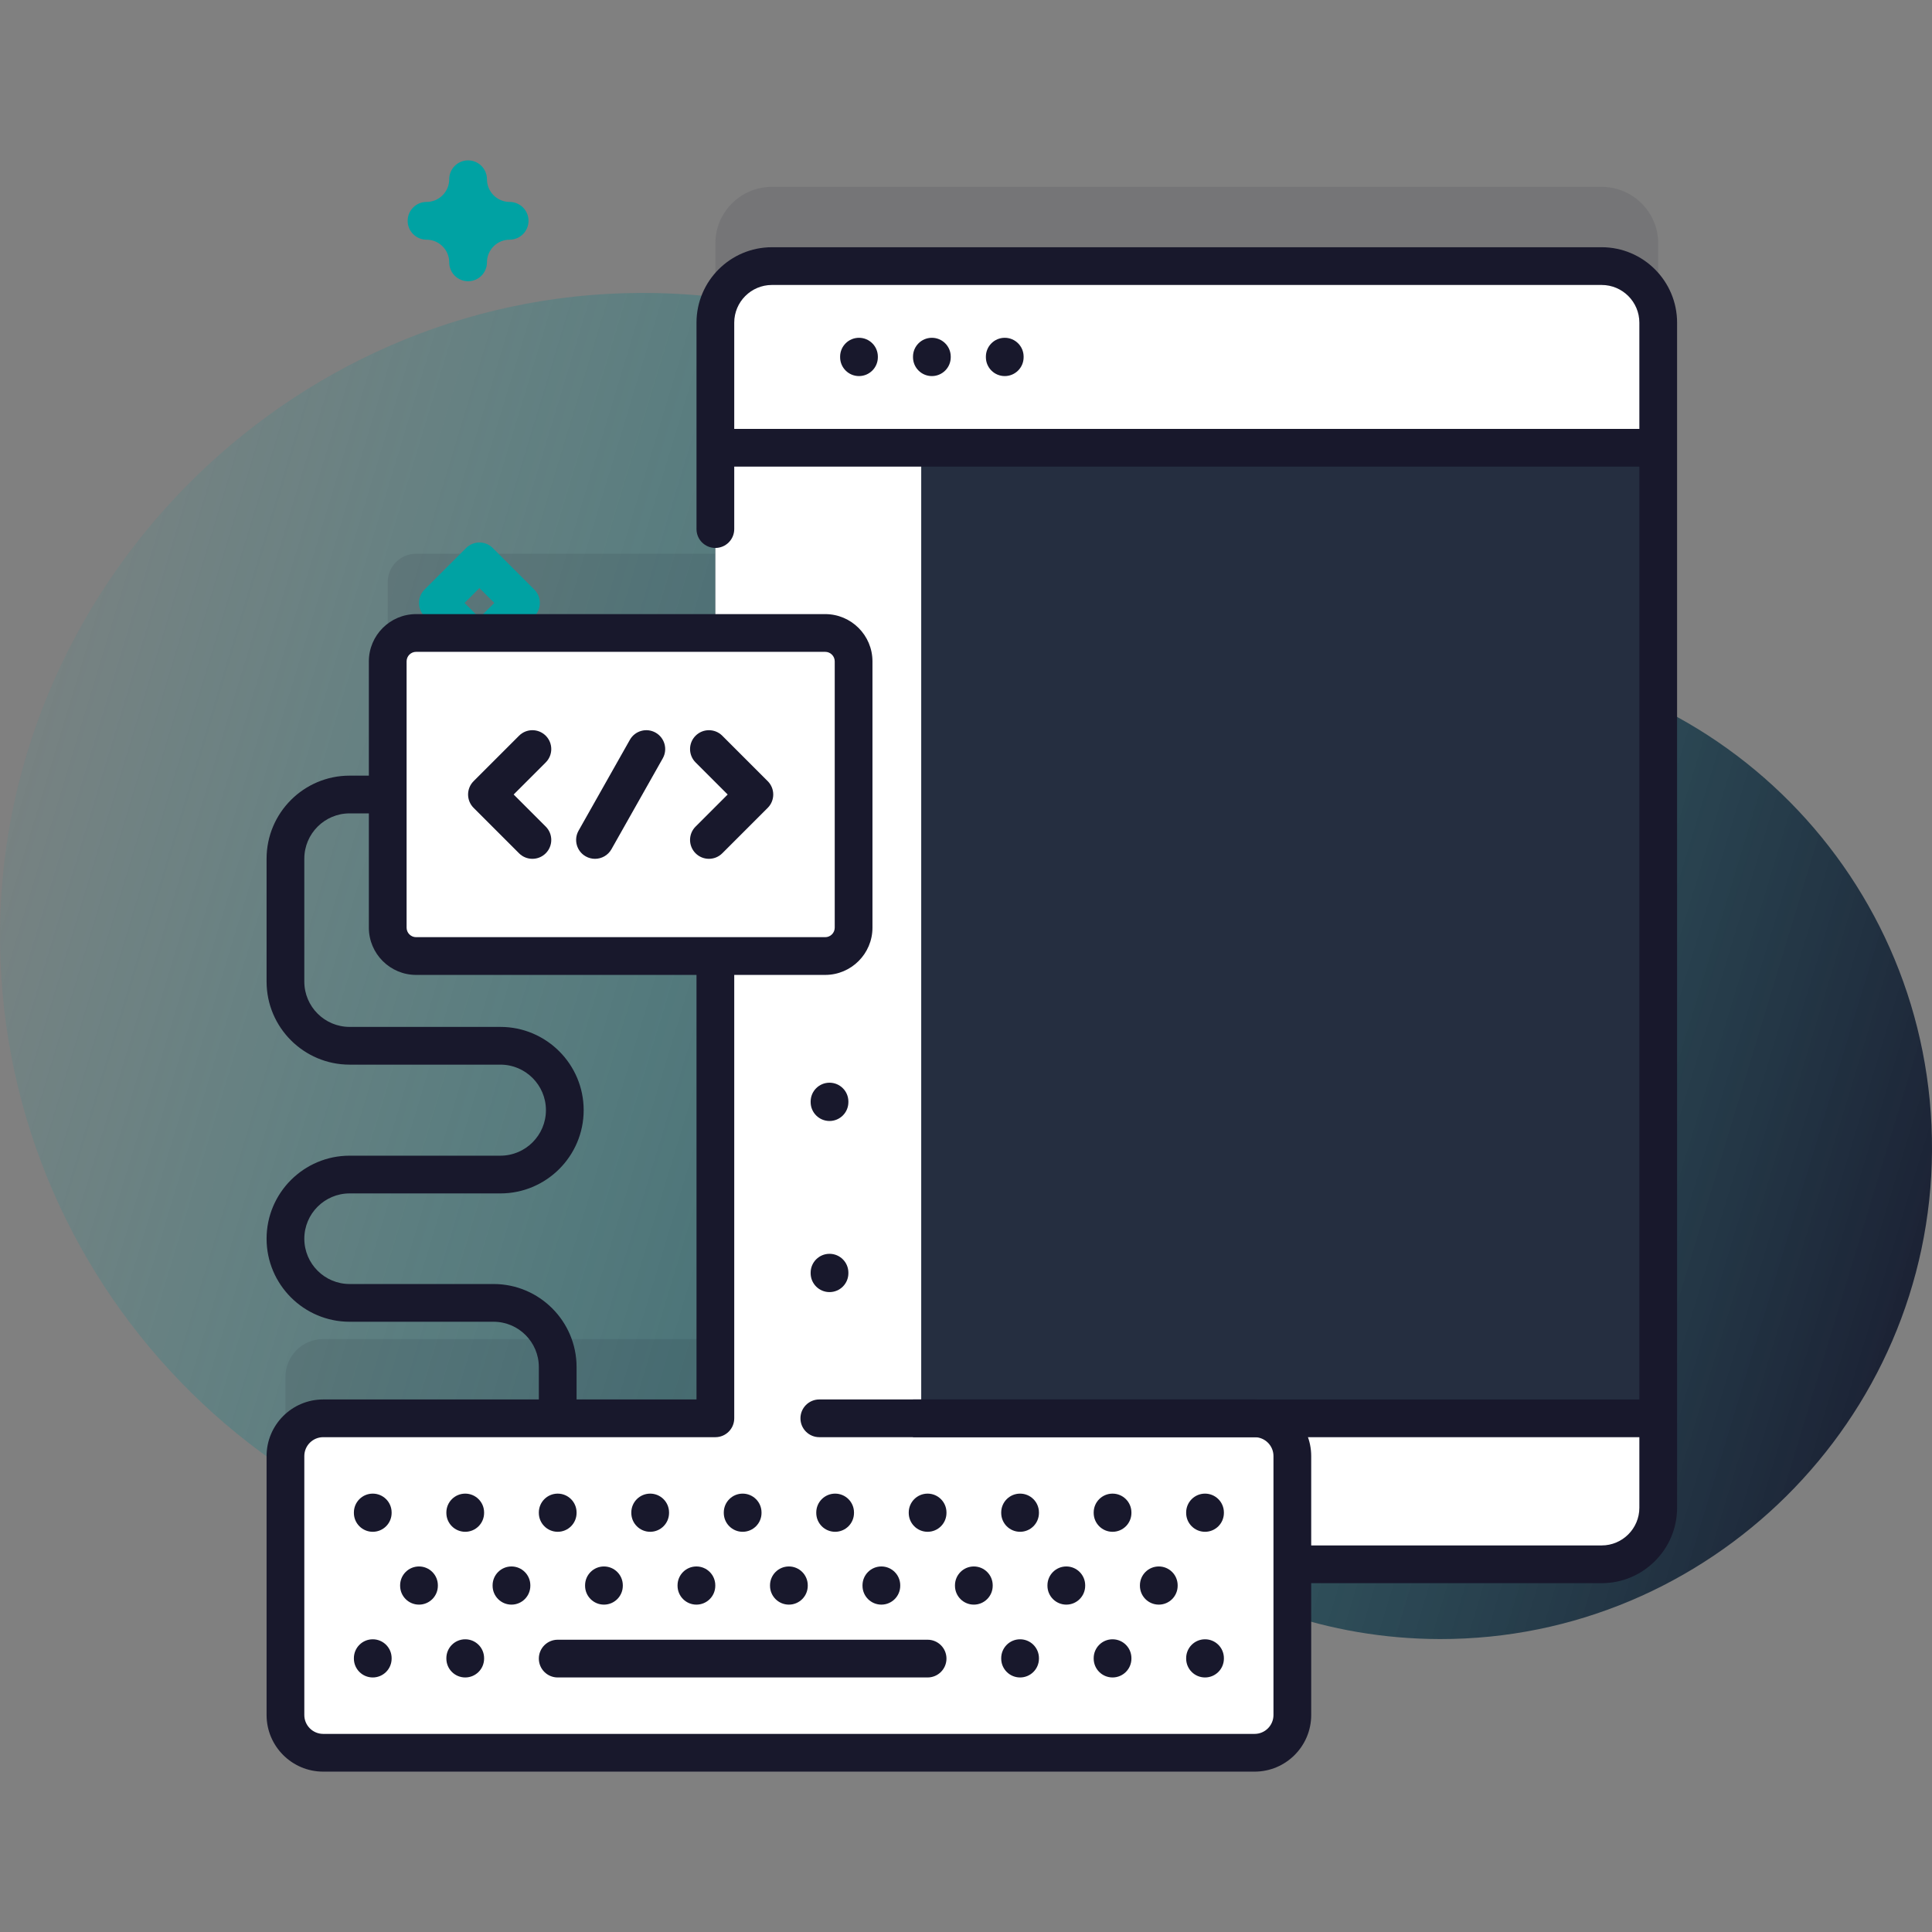 <svg id="maintenance" xmlns="http://www.w3.org/2000/svg" xmlns:xlink="http://www.w3.org/1999/xlink" viewBox="0 0 512 512" shape-rendering="geometricPrecision" text-rendering="geometricPrecision"><rect x="0" y="0" width="512" height="512" fill="#808080" stroke="none"/><style><![CDATA[#maintenance-path3_to {animation: maintenance-path3_to__to 3000ms linear infinite normal forwards}@keyframes maintenance-path3_to__to { 0% {transform: translate(379.312px,400.884px)} 16.667% {transform: translate(379.312px,448.491px)} 76.667% {transform: translate(379.312px,448.491px)} 100% {transform: translate(379.312px,400.884px)} }#maintenance-path3_tr {animation: maintenance-path3_tr__tr 3000ms linear infinite normal forwards}@keyframes maintenance-path3_tr__tr { 0% {transform: rotate(0deg)} 100% {transform: rotate(3240deg)} }#maintenance-path3_ts {animation: maintenance-path3_ts__ts 3000ms linear infinite normal forwards}@keyframes maintenance-path3_ts__ts { 0% {transform: scale(0.9,0.9)} 16.667% {transform: scale(1,1)} 76.667% {transform: scale(1,1)} 100% {transform: scale(0.9,0.9)} }#maintenance-path4_tr {animation: maintenance-path4_tr__tr 3000ms linear infinite normal forwards}@keyframes maintenance-path4_tr__tr { 0% {transform: translate(124.047px,58.515px) rotate(0deg)} 50% {transform: translate(124.047px,58.515px) rotate(180deg)} 100% {transform: translate(124.047px,58.515px) rotate(0deg)} }#maintenance-path5_to {animation: maintenance-path5_to__to 3000ms linear infinite normal forwards}@keyframes maintenance-path5_to__to { 0% {transform: translate(127.052px,159.783px)} 33.333% {transform: translate(104.83px,137.883px)} 66.667% {transform: translate(104.83px,137.88px)} 100% {transform: translate(128.634px,162.688px)} }#maintenance-path5_tr {animation: maintenance-path5_tr__tr 3000ms linear infinite normal forwards}@keyframes maintenance-path5_tr__tr { 0% {transform: rotate(0deg)} 33.333% {transform: rotate(0deg)} 50% {transform: rotate(90deg)} 66.667% {transform: rotate(0deg)} 100% {transform: rotate(0deg)} }#maintenance-path5_ts {animation: maintenance-path5_ts__ts 3000ms linear infinite normal forwards}@keyframes maintenance-path5_ts__ts { 0% {transform: scale(1,1)} 33.333% {transform: scale(1.2,1.2)} 66.667% {transform: scale(1,1)} 100% {transform: scale(1,1)} }#maintenance-path6_to {animation: maintenance-path6_to__to 3000ms linear infinite normal forwards}@keyframes maintenance-path6_to__to { 0% {transform: translate(206.626px,99.664px)} 23.333% {transform: translate(166.855px,99.664px)} 76.667% {transform: translate(166.855px,99.664px)} 100% {transform: translate(206.626px,99.664px)} }#maintenance-path6_tr {animation: maintenance-path6_tr__tr 3000ms linear infinite normal forwards}@keyframes maintenance-path6_tr__tr { 0% {transform: rotate(0deg)} 16.667% {transform: rotate(120deg)} 50% {transform: rotate(480deg)} 83.333% {transform: rotate(120deg)} 100% {transform: rotate(0deg)} }#maintenance-path11 {animation: maintenance-path11_c_o 3000ms linear infinite normal forwards}@keyframes maintenance-path11_c_o { 0% {opacity: 0} 13.333% {opacity: 0} 20% {opacity: 1} 100% {opacity: 1} }#maintenance-path12 {animation: maintenance-path12_c_o 3000ms linear infinite normal forwards}@keyframes maintenance-path12_c_o { 0% {opacity: 0} 20% {opacity: 0} 26.667% {opacity: 1} 100% {opacity: 1} }#maintenance-path13 {animation: maintenance-path13_c_o 3000ms linear infinite normal forwards}@keyframes maintenance-path13_c_o { 0% {opacity: 0} 26.667% {opacity: 0} 33.333% {opacity: 1} 100% {opacity: 1} }#maintenance-path14 {animation: maintenance-path14_c_o 3000ms linear infinite normal forwards}@keyframes maintenance-path14_c_o { 0% {opacity: 0} 33.333% {opacity: 0} 40% {opacity: 1} 100% {opacity: 1} }#maintenance-path15 {animation: maintenance-path15_c_o 3000ms linear infinite normal forwards}@keyframes maintenance-path15_c_o { 0% {opacity: 0} 40% {opacity: 0} 46.667% {opacity: 1} 100% {opacity: 1} }#maintenance-path16 {animation: maintenance-path16_c_o 3000ms linear infinite normal forwards}@keyframes maintenance-path16_c_o { 0% {opacity: 0} 46.667% {opacity: 0} 53.333% {opacity: 1} 100% {opacity: 1} }#maintenance-path17 {animation: maintenance-path17_c_o 3000ms linear infinite normal forwards}@keyframes maintenance-path17_c_o { 0% {opacity: 0} 60% {opacity: 0} 66.667% {opacity: 1} 100% {opacity: 1} }#maintenance-path18 {animation: maintenance-path18_c_o 3000ms linear infinite normal forwards}@keyframes maintenance-path18_c_o { 0% {opacity: 0} 53.333% {opacity: 0} 60% {opacity: 1} 100% {opacity: 1} }#maintenance-path19 {animation: maintenance-path19_c_o 3000ms linear infinite normal forwards}@keyframes maintenance-path19_c_o { 0% {opacity: 0} 6.667% {opacity: 1} 100% {opacity: 1} }#maintenance-path20 {animation: maintenance-path20_c_o 3000ms linear infinite normal forwards}@keyframes maintenance-path20_c_o { 0% {opacity: 0} 6.667% {opacity: 0} 13.333% {opacity: 1} 100% {opacity: 1} }#maintenance-path21 {animation: maintenance-path21_c_o 3000ms linear infinite normal forwards}@keyframes maintenance-path21_c_o { 0% {opacity: 0} 66.667% {opacity: 0} 73.333% {opacity: 1} 100% {opacity: 1} }#maintenance-path22 {animation: maintenance-path22_c_o 3000ms linear infinite normal forwards}@keyframes maintenance-path22_c_o { 0% {opacity: 0} 73.333% {opacity: 0} 80% {opacity: 1} 100% {opacity: 1} }]]></style><defs><linearGradient id="maintenance-path1-fill" x1="-30.819" y1="187.027" x2="528.595" y2="356.324" spreadMethod="pad" gradientUnits="userSpaceOnUse"><stop id="maintenance-path1-fill-0" offset="0%" stop-color="rgba(0,162,163,0)"/><stop id="maintenance-path1-fill-1" offset="100%" stop-color="rgb(24,24,44)"/></linearGradient></defs><g id="maintenance-g1"><path id="maintenance-path1" d="M382.606,174.017C382.414,174.016,382.221,174.015,382.029,174.015C349.995,173.965,319.644,160.171,298.589,136.029C267.223,100.065,220.989,77.407,169.468,77.636C75.956,78.05,-1.195,156.616,0.014,250.121C1.217,343.107,76.969,418.116,170.241,418.116C196.584,418.116,221.527,412.129,243.788,401.444C262.982,392.231,285.853,394.66,302.756,407.605C324.619,424.35,351.946,434.318,381.602,434.368C452.984,434.487,511.583,376.348,511.998,304.967C512.416,232.918,454.556,174.44,382.606,174.017Z" fill="url(#maintenance-path1-fill)" stroke="none" stroke-width="1"/><path id="maintenance-path2" d="M424.454,49.519L204.572,49.519C196.296,49.519,189.58,56.235,189.58,64.511L189.58,146.744L110.277,146.744C106.121,146.744,102.752,150.113,102.752,154.269L102.752,224.838C102.752,228.994,106.121,232.363,110.277,232.363L189.58,232.363L189.58,354.872L85.65,354.872C80.126,354.872,75.647,359.35,75.647,364.875L75.647,433.499C75.647,439.023,80.125,443.502,85.65,443.502L332.479,443.502C338.003,443.502,342.482,439.024,342.482,433.499L342.482,393.56L424.454,393.56C432.73,393.56,439.446,386.844,439.446,378.568L439.446,64.511C439.446,56.236,432.73,49.519,424.454,49.519Z" opacity="0.1" fill="rgb(24,24,44)" stroke="none" stroke-width="1"/><g id="maintenance-path3_to" transform="translate(379.312,400.884)"><g id="maintenance-path3_tr" transform="rotate(0)"><g id="maintenance-path3_ts" transform="scale(0.9,0.9)"><path id="maintenance-path3" d="M379.311,466.561C376.549,466.561,374.311,464.323,374.311,461.561C374.311,458.248,371.616,455.552,368.303,455.552C365.541,455.552,363.303,453.314,363.303,450.552C363.303,447.79,365.541,445.552,368.303,445.552C371.616,445.552,374.311,442.857,374.311,439.543C374.311,436.781,376.549,434.543,379.311,434.543C382.073,434.543,384.311,436.781,384.311,439.543C384.311,442.856,387.006,445.552,390.32,445.552C393.082,445.552,395.32,447.79,395.32,450.552C395.32,453.314,393.082,455.552,390.32,455.552C387.007,455.552,384.311,458.247,384.311,461.561C384.311,464.323,382.073,466.561,379.311,466.561Z" transform="translate(-379.312,-450.552)" fill="rgb(0,162,163)" stroke="none" stroke-width="1"/></g></g></g><g id="maintenance-path4_tr" transform="translate(124.047,58.515) rotate(0)"><path id="maintenance-path4" d="M124.047,74.531C121.286,74.531,119.047,72.293,119.047,69.531C119.047,66.215,116.349,63.516,113.032,63.516C110.271,63.516,108.032,61.278,108.032,58.516C108.032,55.754,110.271,53.516,113.032,53.516C116.349,53.516,119.047,50.818,119.047,47.5C119.047,44.738,121.286,42.5,124.047,42.5C126.808,42.5,129.047,44.738,129.047,47.5C129.047,50.817,131.745,53.516,135.062,53.516C137.823,53.516,140.062,55.754,140.062,58.516C140.062,61.278,137.823,63.516,135.062,63.516C131.745,63.516,129.047,66.214,129.047,69.531C129.047,72.293,126.808,74.531,124.047,74.531Z" transform="translate(-124.047,-58.515)" fill="rgb(0,162,163)" stroke="none" stroke-width="1"/></g><g id="maintenance-path5_to" transform="translate(127.052,159.783)"><g id="maintenance-path5_tr" transform="rotate(0)"><g id="maintenance-path5_ts" transform="scale(1,1)"><path id="maintenance-path5" d="M102.752,150.989C101.426,150.989,100.154,150.463,99.216,149.524L88.201,138.508C87.263,137.57,86.737,136.299,86.737,134.973C86.737,133.647,87.264,132.375,88.201,131.438L99.216,120.423C101.169,118.47,104.334,118.47,106.287,120.423L117.302,131.438C118.24,132.376,118.766,133.647,118.766,134.973C118.766,136.299,118.239,137.571,117.302,138.508L106.287,149.524C105.35,150.463,104.078,150.989,102.752,150.989ZM98.808,134.973L102.752,138.917L106.696,134.973L102.752,131.03Z" transform="translate(-102.751,-134.974)" fill="rgb(0,162,163)" stroke="none" stroke-width="1"/></g></g></g><g id="maintenance-path6_to" transform="translate(206.626,99.664)"><g id="maintenance-path6_tr" transform="rotate(0)"><path id="maintenance-path6" d="M157.108,134.68C154.347,134.68,152.108,132.442,152.108,129.68C152.108,126.363,149.41,123.664,146.093,123.664C143.332,123.664,141.093,121.426,141.093,118.664C141.093,115.902,143.332,113.664,146.093,113.664C149.41,113.664,152.108,110.966,152.108,107.649C152.108,104.887,154.347,102.649,157.108,102.649C159.869,102.649,162.108,104.887,162.108,107.649C162.108,110.965,164.806,113.664,168.123,113.664C170.884,113.664,173.123,115.902,173.123,118.664C173.123,121.426,170.884,123.664,168.123,123.664C164.806,123.664,162.108,126.362,162.108,129.68C162.108,132.441,159.869,134.68,157.108,134.68Z" transform="translate(-157.108,-118.664)" fill="rgb(0,162,163)" stroke="none" stroke-width="1"/></g></g><path id="maintenance-path7" d="M439.446,85.511L439.446,399.569C439.446,407.845,432.73,414.561,424.454,414.561L204.572,414.561C196.296,414.561,189.58,407.845,189.58,399.569L189.58,85.511C189.58,77.235,196.296,70.519,204.572,70.519L424.454,70.519C432.73,70.519,439.446,77.235,439.446,85.511Z" fill="rgb(37,46,64)" stroke="none" stroke-width="1"/><path id="maintenance-path8" d="M189.58,375.87L189.58,399.567C189.58,407.843,196.296,414.559,204.572,414.559L424.454,414.559C432.73,414.559,439.446,407.843,439.446,399.567L439.446,375.87Z" fill="rgb(255,255,255)" stroke="none" stroke-width="1"/><path id="maintenance-path9" d="M244.133,70.516L244.133,414.559L204.572,414.559C196.3,414.559,189.578,407.847,189.578,399.565L189.578,85.51C189.578,77.238,196.3,70.516,204.572,70.516Z" fill="rgb(255,255,255)" stroke="none" stroke-width="1"/><path id="maintenance-path10" d="M439.446,118.664L439.446,85.511C439.446,77.231,432.734,70.519,424.454,70.519L204.572,70.519C196.292,70.519,189.58,77.231,189.58,85.511L189.58,118.665Z" fill="rgb(255,255,255)" stroke="none" stroke-width="1"/><g id="maintenance-g2"><path id="maintenance-path11" d="M319.469,231.235L303.733,231.235C301.117,231.235,298.781,233.147,298.533,235.751C298.248,238.738,300.589,241.252,303.518,241.252L319.469,241.252C322.235,241.252,324.477,239.01,324.477,236.244C324.477,233.478,322.235,231.235,319.469,231.235Z" opacity="0" fill="rgb(204,204,204)" stroke="none" stroke-width="1"/><path id="maintenance-path12" d="M379.909,231.235L342.489,231.235C339.723,231.235,337.481,233.477,337.481,236.243C337.481,239.009,339.723,241.251,342.489,241.251L380.124,241.251C383.053,241.251,385.394,238.737,385.109,235.75C384.861,233.147,382.525,231.235,379.909,231.235Z" opacity="0" fill="rgb(204,204,204)" stroke="none" stroke-width="1"/><path id="maintenance-path13" d="M355.479,252.205L303.734,252.205C301.118,252.205,298.783,254.117,298.534,256.721C298.249,259.708,300.59,262.222,303.519,262.222L355.48,262.222C358.246,262.222,360.488,259.98,360.488,257.214C360.487,254.447,358.245,252.205,355.479,252.205Z" opacity="0" fill="rgb(204,204,204)" stroke="none" stroke-width="1"/><path id="maintenance-path14" d="M409.917,252.205L378.498,252.205C375.732,252.205,373.49,254.447,373.49,257.213C373.49,259.979,375.732,262.221,378.498,262.221L410.132,262.221C413.061,262.221,415.402,259.707,415.117,256.72C414.869,254.117,412.533,252.205,409.917,252.205Z" opacity="0" fill="rgb(204,204,204)" stroke="none" stroke-width="1"/><path id="maintenance-path15" d="M340.474,273.174L303.733,273.174C301.117,273.174,298.781,275.086,298.533,277.69C298.248,280.677,300.589,283.191,303.518,283.191L340.475,283.191C343.241,283.191,345.483,280.949,345.483,278.183C345.483,275.417,343.241,273.174,340.474,273.174Z" opacity="0" fill="rgb(204,204,204)" stroke="none" stroke-width="1"/><path id="maintenance-path16" d="M379.909,273.174L363.495,273.174C360.729,273.174,358.487,275.416,358.487,278.182C358.487,280.948,360.729,283.19,363.495,283.19L380.125,283.19C383.054,283.19,385.395,280.676,385.11,277.689C384.861,275.087,382.525,273.174,379.909,273.174Z" opacity="0" fill="rgb(204,204,204)" stroke="none" stroke-width="1"/><path id="maintenance-path17" d="M409.918,294.145L348.491,294.145C345.725,294.145,343.483,296.387,343.483,299.153C343.483,301.919,345.725,304.161,348.491,304.161L410.133,304.161C413.062,304.161,415.403,301.647,415.118,298.66C414.869,296.057,412.533,294.145,409.918,294.145Z" opacity="0" fill="rgb(204,204,204)" stroke="none" stroke-width="1"/><path id="maintenance-path18" d="M325.47,294.145L303.733,294.145C301.117,294.145,298.781,296.057,298.533,298.661C298.248,301.648,300.589,304.162,303.518,304.162L325.47,304.162C328.236,304.162,330.478,301.92,330.478,299.154C330.479,296.387,328.236,294.145,325.47,294.145Z" opacity="0" fill="rgb(204,204,204)" stroke="none" stroke-width="1"/><path id="maintenance-path19" d="M290.461,196.374L273.725,196.374C271.109,196.374,268.773,198.286,268.525,200.89C268.24,203.877,270.581,206.391,273.51,206.391L290.461,206.391C293.227,206.391,295.47,204.149,295.47,201.383C295.469,198.617,293.227,196.374,290.461,196.374Z" opacity="0" fill="rgb(186,85,211)" stroke="none" stroke-width="1"/><path id="maintenance-path20" d="M379.909,196.374L314.815,196.374C312.049,196.374,309.806,198.616,309.806,201.382C309.806,204.148,312.048,206.39,314.815,206.39L380.124,206.39C383.053,206.39,385.394,203.876,385.109,200.889C384.861,198.287,382.525,196.374,379.909,196.374Z" opacity="0" fill="rgb(255,255,255)" stroke="none" stroke-width="1"/><path id="maintenance-path21" d="M290.461,331.976L273.725,331.976C271.109,331.976,268.773,333.888,268.525,336.492C268.24,339.479,270.581,341.993,273.51,341.993L290.461,341.993C293.227,341.993,295.47,339.751,295.47,336.985C295.469,334.217,293.227,331.976,290.461,331.976Z" opacity="0" fill="rgb(186,85,211)" stroke="none" stroke-width="1"/><path id="maintenance-path22" d="M379.909,331.976L314.815,331.976C312.049,331.976,309.806,334.218,309.806,336.985C309.806,339.751,312.048,341.993,314.815,341.993L380.124,341.993C383.053,341.993,385.394,339.479,385.109,336.492C384.861,333.888,382.525,331.976,379.909,331.976Z" opacity="0" fill="rgb(255,255,255)" stroke="none" stroke-width="1"/></g><path id="maintenance-path23" d="M218.687,253.362L110.277,253.362C106.121,253.362,102.752,249.993,102.752,245.837L102.752,175.268C102.752,171.112,106.121,167.743,110.277,167.743L218.687,167.743C222.843,167.743,226.212,171.112,226.212,175.268L226.212,245.837C226.212,249.993,222.843,253.362,218.687,253.362Z" fill="rgb(255,255,255)" stroke="none" stroke-width="1"/><path id="maintenance-path24" d="M141.09,227.596C139.81,227.596,138.529,227.107,137.553,226.131L125.512,214.09C123.558,212.136,123.558,208.969,125.512,207.015L137.553,194.974C139.505,193.021,142.675,193.021,144.627,194.974C146.581,196.928,146.581,200.095,144.627,202.049L136.124,210.552L144.627,219.055C146.581,221.009,146.581,224.176,144.627,226.13C143.651,227.108,142.37,227.596,141.09,227.596Z" fill="rgb(24,24,44)" stroke="none" stroke-width="1"/><path id="maintenance-path25" d="M187.874,193.51C189.154,193.51,190.435,193.999,191.411,194.975L203.452,207.016C205.406,208.97,205.406,212.137,203.452,214.091L191.41,226.131C189.458,228.084,186.288,228.084,184.336,226.131C182.382,224.177,182.382,221.01,184.336,219.056L192.839,210.553L184.336,202.05C182.382,200.096,182.382,196.929,184.336,194.975C185.313,193.999,186.594,193.51,187.874,193.51Z" fill="rgb(24,24,44)" stroke="none" stroke-width="1"/><path id="maintenance-path26" d="M157.678,227.597C156.845,227.597,156,227.388,155.224,226.95C152.818,225.591,151.969,222.54,153.328,220.134L166.926,196.053C168.284,193.648,171.336,192.799,173.741,194.157C176.147,195.516,176.996,198.567,175.637,200.973L162.039,225.054C161.119,226.682,159.424,227.597,157.678,227.597Z" fill="rgb(24,24,44)" stroke="none" stroke-width="1"/><path id="maintenance-path27" d="M332.479,464.5L85.65,464.5C80.126,464.5,75.647,460.022,75.647,454.497L75.647,385.873C75.647,380.349,80.125,375.87,85.65,375.87L332.479,375.87C338.003,375.87,342.482,380.348,342.482,385.873L342.482,454.497C342.482,460.021,338.004,464.5,332.479,464.5Z" fill="rgb(255,255,255)" stroke="none" stroke-width="1"/><g id="maintenance-g3"><path id="maintenance-path28" d="M227.641,89.519C224.88,89.519,222.641,91.757,222.641,94.519L222.641,94.664C222.641,97.426,224.88,99.664,227.641,99.664C230.402,99.664,232.641,97.426,232.641,94.664L232.641,94.519C232.641,91.758,230.403,89.519,227.641,89.519Z" fill="rgb(24,24,44)" stroke="none" stroke-width="1"/><path id="maintenance-path29" d="M246.956,89.519C244.195,89.519,241.956,91.757,241.956,94.519L241.956,94.664C241.956,97.426,244.195,99.664,246.956,99.664C249.717,99.664,251.956,97.426,251.956,94.664L251.956,94.519C251.956,91.758,249.717,89.519,246.956,89.519Z" fill="rgb(24,24,44)" stroke="none" stroke-width="1"/><path id="maintenance-path30" d="M266.27,89.519C263.508,89.519,261.27,91.757,261.27,94.519L261.27,94.664C261.27,97.426,263.508,99.664,266.27,99.664C269.032,99.664,271.27,97.426,271.27,94.664L271.27,94.519C271.27,91.758,269.032,89.519,266.27,89.519Z" fill="rgb(24,24,44)" stroke="none" stroke-width="1"/><path id="maintenance-path31" d="M424.454,65.518L204.572,65.518C193.548,65.518,184.58,74.487,184.58,85.51L184.58,140.212C184.58,142.974,186.819,145.212,189.58,145.212C192.341,145.212,194.58,142.974,194.58,140.212L194.58,123.663L434.446,123.663L434.446,399.565C434.446,405.074,429.964,409.556,424.454,409.556L347.482,409.556L347.482,385.872C347.482,377.6,340.752,370.869,332.479,370.869L217.128,370.869C214.367,370.869,212.128,373.107,212.128,375.869C212.128,378.631,214.367,380.869,217.128,380.869L332.48,380.869C335.239,380.869,337.483,383.113,337.483,385.872L337.483,454.496C337.483,457.255,335.239,459.499,332.48,459.499L85.65,459.499C82.891,459.499,80.647,457.255,80.647,454.496L80.647,385.872C80.647,383.113,82.891,380.869,85.65,380.869L189.58,380.869C192.341,380.869,194.58,378.631,194.58,375.869L194.58,258.362L218.687,258.362C225.593,258.362,231.211,252.744,231.211,245.838L231.211,175.269C231.211,168.363,225.592,162.745,218.687,162.745L110.277,162.745C103.371,162.745,97.752,168.363,97.752,175.269L97.752,205.554L92.652,205.554C80.519,205.554,70.647,215.425,70.647,227.558L70.647,260.136C70.647,272.27,80.519,282.141,92.652,282.141L132.615,282.141C139.267,282.141,144.678,287.553,144.678,294.204C144.678,300.855,139.266,306.267,132.615,306.267L92.652,306.267C80.519,306.267,70.647,316.138,70.647,328.272C70.647,340.406,80.519,350.277,92.652,350.277L130.793,350.277C137.413,350.277,142.798,355.662,142.798,362.281L142.798,370.871L85.65,370.871C77.378,370.871,70.647,377.601,70.647,385.874L70.647,454.498C70.647,462.77,77.377,469.501,85.65,469.501L332.479,469.501C340.751,469.501,347.482,462.771,347.482,454.498L347.482,419.558L424.454,419.558C435.477,419.558,444.446,410.59,444.446,399.567L444.446,85.511C444.446,74.487,435.477,65.518,424.454,65.518ZM107.752,175.268C107.752,173.876,108.885,172.744,110.277,172.744L218.688,172.744C220.08,172.744,221.212,173.877,221.212,175.268L221.212,245.837C221.212,247.229,220.08,248.361,218.688,248.361L110.277,248.361C108.885,248.361,107.752,247.228,107.752,245.837ZM130.793,340.277L92.652,340.277C86.032,340.277,80.647,334.891,80.647,328.272C80.647,321.653,86.032,316.267,92.652,316.267L132.615,316.267C144.781,316.267,154.678,306.37,154.678,294.204C154.678,282.038,144.781,272.141,132.615,272.141L92.652,272.141C86.032,272.141,80.647,266.755,80.647,260.136L80.647,227.558C80.647,220.939,86.032,215.554,92.652,215.554L97.752,215.554L97.752,245.838C97.752,252.744,103.371,258.362,110.277,258.362L184.58,258.362L184.58,370.871L152.798,370.871L152.798,362.281C152.798,350.148,142.927,340.277,130.793,340.277ZM194.58,113.664L194.58,85.511C194.58,80.001,199.062,75.519,204.572,75.519L424.454,75.519C429.964,75.519,434.446,80.001,434.446,85.511L434.446,113.664Z" fill="rgb(24,24,44)" stroke="none" stroke-width="1"/><path id="maintenance-path32" d="M224.83,291.928C224.83,289.166,222.591,286.928,219.83,286.928C217.069,286.928,214.83,289.166,214.83,291.928L214.83,292.074C214.83,294.836,217.069,297.074,219.83,297.074C222.591,297.074,224.83,294.836,224.83,292.074Z" fill="rgb(24,24,44)" stroke="none" stroke-width="1"/><path id="maintenance-path33" d="M219.83,332.273C217.069,332.273,214.83,334.511,214.83,337.273L214.83,337.419C214.83,340.181,217.069,342.419,219.83,342.419C222.591,342.419,224.83,340.181,224.83,337.419L224.83,337.273C224.83,334.513,222.591,332.273,219.83,332.273Z" fill="rgb(24,24,44)" stroke="none" stroke-width="1"/><path id="maintenance-path34" d="M103.785,400.826C103.785,398.064,101.546,395.826,98.785,395.826C96.024,395.826,93.785,398.064,93.785,400.826L93.785,400.941C93.785,403.703,96.024,405.941,98.785,405.941C101.546,405.941,103.785,403.703,103.785,400.941Z" fill="rgb(24,24,44)" stroke="none" stroke-width="1"/><path id="maintenance-path35" d="M128.291,400.826C128.291,398.064,126.052,395.826,123.291,395.826C120.53,395.826,118.291,398.064,118.291,400.826L118.291,400.941C118.291,403.703,120.53,405.941,123.291,405.941C126.052,405.941,128.291,403.703,128.291,400.941Z" fill="rgb(24,24,44)" stroke="none" stroke-width="1"/><path id="maintenance-path36" d="M147.798,405.941C150.559,405.941,152.798,403.703,152.798,400.941L152.798,400.826C152.798,398.064,150.559,395.826,147.798,395.826C145.037,395.826,142.798,398.064,142.798,400.826L142.798,400.941C142.798,403.703,145.037,405.941,147.798,405.941Z" fill="rgb(24,24,44)" stroke="none" stroke-width="1"/><path id="maintenance-path37" d="M177.305,400.941L177.305,400.826C177.305,398.064,175.066,395.826,172.305,395.826C169.544,395.826,167.305,398.064,167.305,400.826L167.305,400.941C167.305,403.703,169.544,405.941,172.305,405.941C175.066,405.941,177.305,403.703,177.305,400.941Z" fill="rgb(24,24,44)" stroke="none" stroke-width="1"/><path id="maintenance-path38" d="M201.811,400.941L201.811,400.826C201.811,398.064,199.572,395.826,196.811,395.826C194.05,395.826,191.811,398.064,191.811,400.826L191.811,400.941C191.811,403.703,194.05,405.941,196.811,405.941C199.572,405.941,201.811,403.703,201.811,400.941Z" fill="rgb(24,24,44)" stroke="none" stroke-width="1"/><path id="maintenance-path39" d="M226.318,400.941L226.318,400.826C226.318,398.064,224.079,395.826,221.318,395.826C218.557,395.826,216.318,398.064,216.318,400.826L216.318,400.941C216.318,403.703,218.557,405.941,221.318,405.941C224.079,405.941,226.318,403.703,226.318,400.941Z" fill="rgb(24,24,44)" stroke="none" stroke-width="1"/><path id="maintenance-path40" d="M250.825,400.941L250.825,400.826C250.825,398.064,248.586,395.826,245.825,395.826C243.064,395.826,240.825,398.064,240.825,400.826L240.825,400.941C240.825,403.703,243.064,405.941,245.825,405.941C248.586,405.941,250.825,403.703,250.825,400.941Z" fill="rgb(24,24,44)" stroke="none" stroke-width="1"/><path id="maintenance-path41" d="M270.331,405.941C273.093,405.941,275.331,403.703,275.331,400.941L275.331,400.826C275.331,398.064,273.093,395.826,270.331,395.826C267.569,395.826,265.331,398.064,265.331,400.826L265.331,400.941C265.331,403.703,267.569,405.941,270.331,405.941Z" fill="rgb(24,24,44)" stroke="none" stroke-width="1"/><path id="maintenance-path42" d="M294.838,405.941C297.6,405.941,299.838,403.703,299.838,400.941L299.838,400.826C299.838,398.064,297.6,395.826,294.838,395.826C292.076,395.826,289.838,398.064,289.838,400.826L289.838,400.941C289.838,403.703,292.076,405.941,294.838,405.941Z" fill="rgb(24,24,44)" stroke="none" stroke-width="1"/><path id="maintenance-path43" d="M319.345,405.941C322.107,405.941,324.345,403.703,324.345,400.941L324.345,400.826C324.345,398.064,322.107,395.826,319.345,395.826C316.583,395.826,314.345,398.064,314.345,400.826L314.345,400.941C314.345,403.703,316.583,405.941,319.345,405.941Z" fill="rgb(24,24,44)" stroke="none" stroke-width="1"/><path id="maintenance-path44" d="M106.038,420.128L106.038,420.243C106.038,423.005,108.277,425.243,111.038,425.243C113.799,425.243,116.038,423.005,116.038,420.243L116.038,420.128C116.038,417.366,113.799,415.128,111.038,415.128C108.277,415.128,106.038,417.366,106.038,420.128Z" fill="rgb(24,24,44)" stroke="none" stroke-width="1"/><path id="maintenance-path45" d="M130.545,420.128L130.545,420.243C130.545,423.005,132.784,425.243,135.545,425.243C138.306,425.243,140.545,423.005,140.545,420.243L140.545,420.128C140.545,417.366,138.306,415.128,135.545,415.128C132.784,415.128,130.545,417.366,130.545,420.128Z" fill="rgb(24,24,44)" stroke="none" stroke-width="1"/><path id="maintenance-path46" d="M165.052,420.243L165.052,420.128C165.052,417.366,162.813,415.128,160.052,415.128C157.291,415.128,155.052,417.366,155.052,420.128L155.052,420.243C155.052,423.005,157.291,425.243,160.052,425.243C162.813,425.243,165.052,423.005,165.052,420.243Z" fill="rgb(24,24,44)" stroke="none" stroke-width="1"/><path id="maintenance-amarelo" d="M165.052,420.243L165.052,420.128C165.052,417.366,162.813,415.128,160.052,415.128C157.291,415.128,155.052,417.366,155.052,420.128L155.052,420.243C155.052,423.005,157.291,425.243,160.052,425.243C162.813,425.243,165.052,423.005,165.052,420.243Z" opacity="0" fill="rgb(217,164,0)" stroke="none" stroke-width="1"/><path id="maintenance-path47" d="M189.558,420.243L189.558,420.128C189.558,417.366,187.319,415.128,184.558,415.128C181.797,415.128,179.558,417.366,179.558,420.128L179.558,420.243C179.558,423.005,181.797,425.243,184.558,425.243C187.319,425.243,189.558,423.005,189.558,420.243Z" fill="rgb(24,24,44)" stroke="none" stroke-width="1"/><path id="maintenance-path48" d="M209.065,415.128C206.304,415.128,204.065,417.366,204.065,420.128L204.065,420.243C204.065,423.005,206.304,425.243,209.065,425.243C211.826,425.243,214.065,423.005,214.065,420.243L214.065,420.128C214.065,417.366,211.826,415.128,209.065,415.128Z" fill="rgb(24,24,44)" stroke="none" stroke-width="1"/><path id="maintenance-path49" d="M238.572,420.243L238.572,420.128C238.572,417.366,236.333,415.128,233.572,415.128C230.811,415.128,228.572,417.366,228.572,420.128L228.572,420.243C228.572,423.005,230.811,425.243,233.572,425.243C236.333,425.243,238.572,423.005,238.572,420.243Z" fill="rgb(24,24,44)" stroke="none" stroke-width="1"/><path id="maintenance-path50" d="M263.078,420.243L263.078,420.128C263.078,417.366,260.84,415.128,258.078,415.128C255.317,415.128,253.078,417.366,253.078,420.128L253.078,420.243C253.078,423.005,255.317,425.243,258.078,425.243C260.84,425.243,263.078,423.005,263.078,420.243Z" fill="rgb(24,24,44)" stroke="none" stroke-width="1"/><path id="maintenance-path51" d="M287.585,420.243L287.585,420.128C287.585,417.366,285.347,415.128,282.585,415.128C279.823,415.128,277.585,417.366,277.585,420.128L277.585,420.243C277.585,423.005,279.823,425.243,282.585,425.243C285.347,425.243,287.585,423.005,287.585,420.243Z" fill="rgb(24,24,44)" stroke="none" stroke-width="1"/><path id="maintenance-path52" d="M312.092,420.243L312.092,420.128C312.092,417.366,309.854,415.128,307.092,415.128C304.33,415.128,302.092,417.366,302.092,420.128L302.092,420.243C302.092,423.005,304.33,425.243,307.092,425.243C309.854,425.243,312.092,423.005,312.092,420.243Z" fill="rgb(24,24,44)" stroke="none" stroke-width="1"/><path id="maintenance-path53" d="M98.785,434.429C96.024,434.429,93.785,436.667,93.785,439.429L93.785,439.544C93.785,442.306,96.024,444.544,98.785,444.544C101.546,444.544,103.785,442.306,103.785,439.544L103.785,439.429C103.785,436.667,101.546,434.429,98.785,434.429Z" fill="rgb(24,24,44)" stroke="none" stroke-width="1"/><path id="maintenance-path54" d="M123.291,434.429C120.53,434.429,118.291,436.667,118.291,439.429L118.291,439.544C118.291,442.306,120.53,444.544,123.291,444.544C126.052,444.544,128.291,442.306,128.291,439.544L128.291,439.429C128.291,436.667,126.053,434.429,123.291,434.429Z" fill="rgb(24,24,44)" stroke="none" stroke-width="1"/><path id="maintenance-path55" d="M142.798,439.544C142.798,442.306,145.037,444.544,147.798,444.544L245.824,444.544C248.585,444.544,250.824,442.306,250.824,439.544C250.824,436.782,248.585,434.544,245.824,434.544L147.798,434.544C145.037,434.544,142.798,436.782,142.798,439.544Z" fill="rgb(24,24,44)" stroke="none" stroke-width="1"/><path id="maintenance-path56" d="M265.331,439.544C265.331,442.306,267.569,444.544,270.331,444.544C273.093,444.544,275.331,442.306,275.331,439.544L275.331,439.429C275.331,436.667,273.093,434.429,270.331,434.429C267.569,434.429,265.331,436.667,265.331,439.429Z" fill="rgb(24,24,44)" stroke="none" stroke-width="1"/><path id="maintenance-path57" d="M289.838,439.544C289.838,442.306,292.076,444.544,294.838,444.544C297.6,444.544,299.838,442.306,299.838,439.544L299.838,439.429C299.838,436.667,297.6,434.429,294.838,434.429C292.076,434.429,289.838,436.667,289.838,439.429Z" fill="rgb(24,24,44)" stroke="none" stroke-width="1"/><path id="maintenance-path58" d="M314.345,439.544C314.345,442.306,316.583,444.544,319.345,444.544C322.107,444.544,324.345,442.306,324.345,439.544L324.345,439.429C324.345,436.667,322.107,434.429,319.345,434.429C316.583,434.429,314.345,436.667,314.345,439.429Z" fill="rgb(24,24,44)" stroke="none" stroke-width="1"/><path id="maintenance-path59" d="M241.956,370.871L437.757,370.871L437.757,380.871L241.956,380.871Z" fill="rgb(24,24,44)" stroke="none" stroke-width="1"/></g></g></svg>